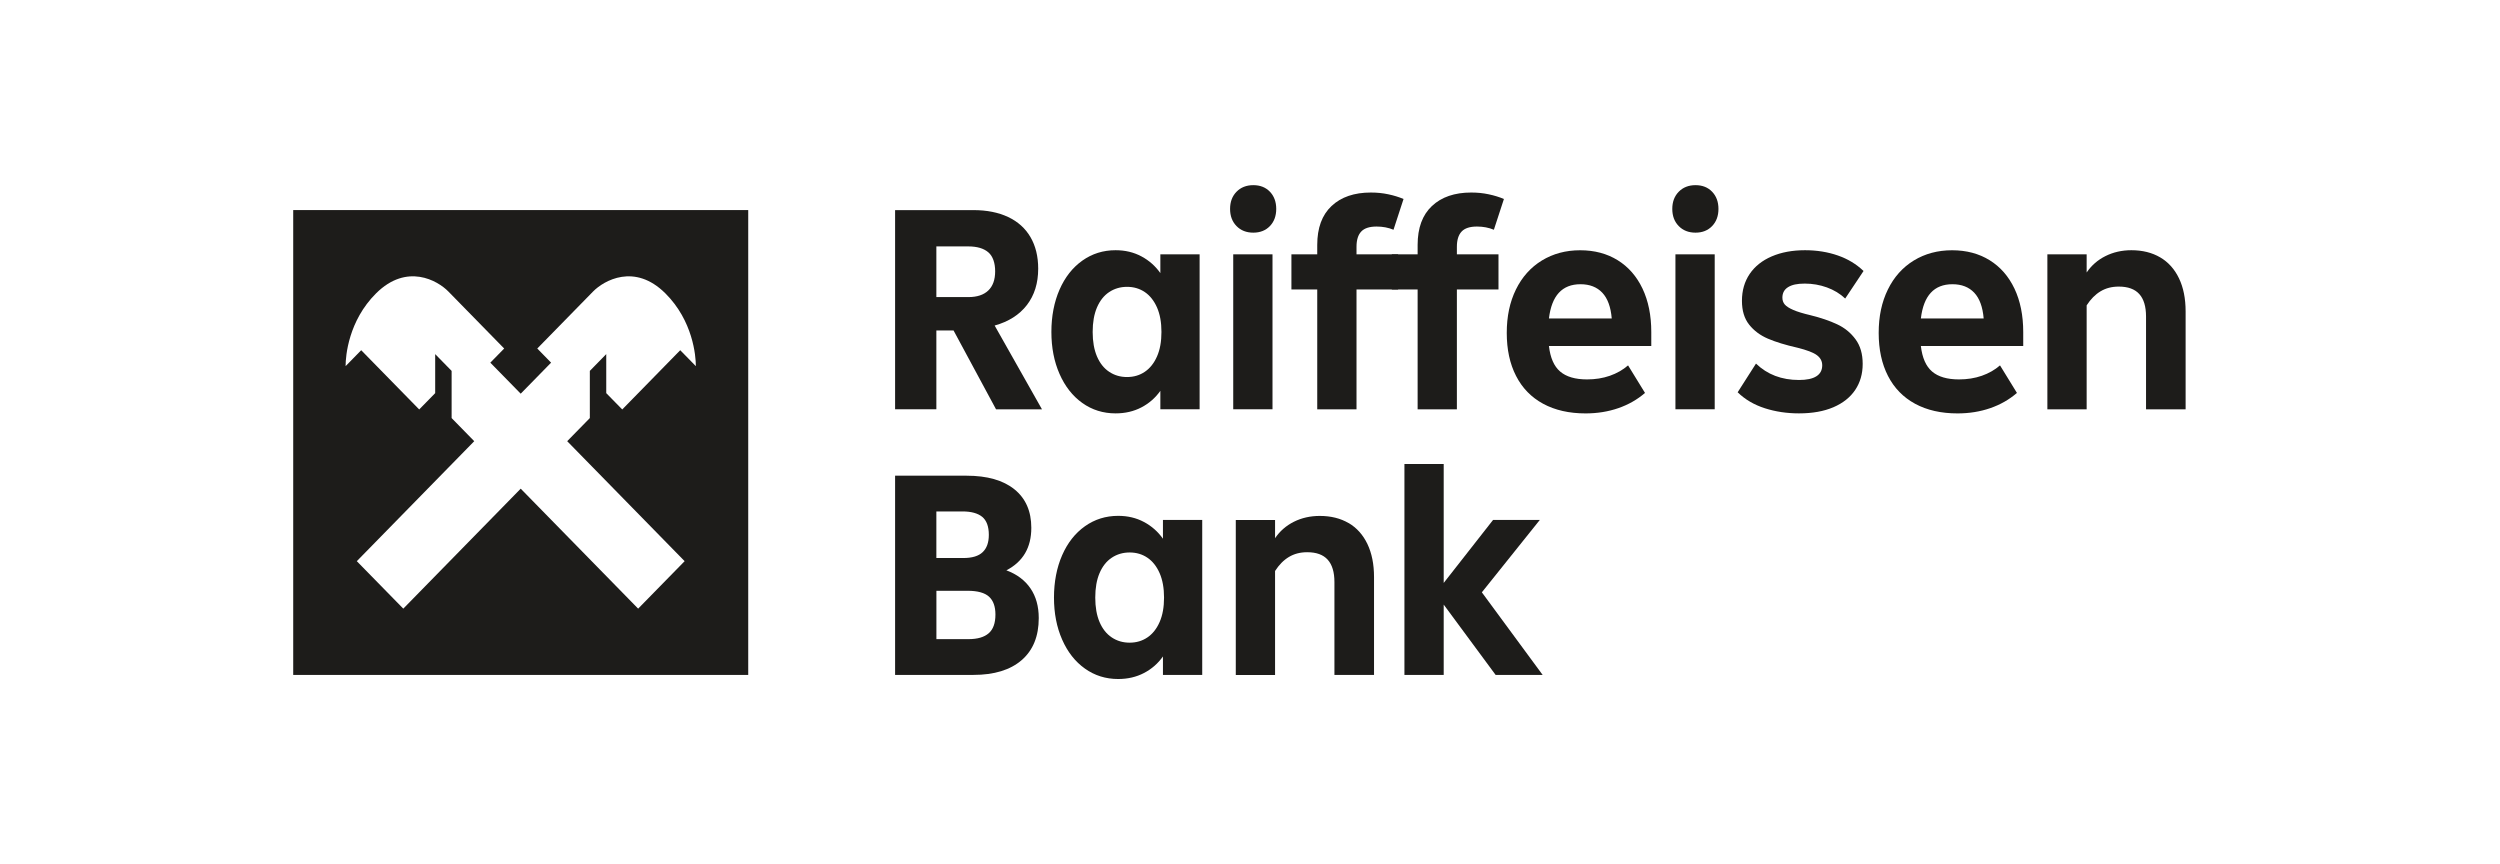 <svg width="162" height="56" viewBox="0 0 162 56" fill="none" xmlns="http://www.w3.org/2000/svg">
<path d="M64.542 26.521L61.791 21.416H60.676V26.521H58.002V13.615H63.076C63.943 13.615 64.692 13.764 65.325 14.061C65.957 14.359 66.439 14.792 66.773 15.362C67.107 15.933 67.275 16.615 67.275 17.412C67.275 18.349 67.031 19.132 66.542 19.767C66.053 20.401 65.356 20.843 64.453 21.095L67.52 26.524H64.547L64.542 26.521ZM60.676 15.967V19.251H62.757C63.316 19.251 63.742 19.109 64.04 18.825C64.338 18.541 64.486 18.127 64.486 17.582C64.486 17.037 64.338 16.601 64.04 16.347C63.742 16.093 63.309 15.967 62.739 15.967H60.676Z" fill="#1D1C1A"/>
<path d="M75.191 16.48H77.735V26.521H75.191V25.326C74.868 25.782 74.46 26.139 73.964 26.398C73.468 26.657 72.91 26.787 72.291 26.787C71.486 26.787 70.766 26.563 70.136 26.114C69.504 25.665 69.013 25.037 68.659 24.233C68.305 23.429 68.13 22.522 68.13 21.51C68.13 20.497 68.307 19.57 68.659 18.766C69.011 17.962 69.504 17.337 70.136 16.888C70.769 16.439 71.486 16.214 72.291 16.214C72.91 16.214 73.468 16.347 73.964 16.613C74.46 16.878 74.868 17.24 75.191 17.696V16.48ZM74.186 24.091C74.52 23.864 74.785 23.53 74.975 23.095C75.168 22.657 75.262 22.131 75.262 21.51C75.262 20.889 75.166 20.362 74.975 19.925C74.782 19.49 74.52 19.155 74.186 18.928C73.852 18.702 73.468 18.587 73.034 18.587C72.599 18.587 72.213 18.702 71.872 18.928C71.531 19.155 71.269 19.49 71.083 19.925C70.897 20.362 70.805 20.889 70.805 21.51C70.805 22.131 70.897 22.657 71.083 23.095C71.269 23.53 71.531 23.864 71.872 24.091C72.213 24.32 72.601 24.432 73.034 24.432C73.466 24.432 73.852 24.318 74.186 24.091Z" fill="#1D1C1A"/>
<path d="M80.126 14.648C79.848 14.364 79.709 13.993 79.709 13.537C79.709 13.081 79.848 12.71 80.126 12.426C80.404 12.142 80.767 11.998 81.213 11.998C81.659 11.998 82.018 12.14 82.292 12.426C82.563 12.71 82.7 13.081 82.7 13.537C82.7 13.993 82.563 14.364 82.292 14.648C82.018 14.932 81.659 15.076 81.213 15.076C80.767 15.076 80.404 14.934 80.126 14.648ZM82.458 26.521H79.913V16.48H82.458V26.521Z" fill="#1D1C1A"/>
<path d="M87.902 16.48H90.597V18.759H87.902V26.524H85.357V18.759H83.684V16.48H85.357V15.873C85.357 14.771 85.666 13.931 86.285 13.349C86.904 12.767 87.753 12.476 88.83 12.476C89.227 12.476 89.604 12.513 89.965 12.591C90.323 12.666 90.653 12.769 90.949 12.895L90.299 14.888C89.965 14.748 89.599 14.68 89.202 14.68C88.743 14.68 88.413 14.787 88.209 15.003C88.005 15.218 87.902 15.548 87.902 15.99V16.482V16.48Z" fill="#1D1C1A"/>
<path d="M94.406 16.48H97.102V18.759H94.406V26.524H91.862V18.759H90.189V16.48H91.862V15.873C91.862 14.771 92.171 13.931 92.79 13.349C93.409 12.767 94.258 12.476 95.335 12.476C95.732 12.476 96.108 12.513 96.469 12.591C96.828 12.666 97.158 12.769 97.454 12.895L96.803 14.888C96.469 14.748 96.104 14.68 95.707 14.68C95.248 14.68 94.918 14.787 94.714 15.003C94.51 15.218 94.406 15.548 94.406 15.99V16.482V16.48Z" fill="#1D1C1A"/>
<path d="M107.005 22.421H100.371C100.458 23.182 100.698 23.732 101.095 24.073C101.492 24.414 102.073 24.586 102.842 24.586C103.374 24.586 103.866 24.508 104.319 24.35C104.772 24.192 105.165 23.967 105.499 23.677L106.596 25.461C106.1 25.891 105.523 26.221 104.867 26.448C104.21 26.675 103.503 26.789 102.748 26.789C101.683 26.789 100.766 26.581 99.996 26.164C99.227 25.747 98.642 25.145 98.241 24.361C97.837 23.576 97.638 22.646 97.638 21.572C97.638 20.497 97.835 19.572 98.231 18.761C98.629 17.95 99.189 17.325 99.913 16.881C100.638 16.439 101.465 16.217 102.393 16.217C103.322 16.217 104.133 16.432 104.828 16.863C105.521 17.293 106.057 17.907 106.436 18.704C106.813 19.501 107.003 20.438 107.003 21.514V22.426L107.005 22.421ZM100.371 20.637H104.441C104.378 19.89 104.174 19.334 103.828 18.967C103.481 18.601 103.01 18.418 102.415 18.418C101.228 18.418 100.546 19.157 100.371 20.639V20.637Z" fill="#1D1C1A"/>
<path d="M108.781 14.648C108.503 14.364 108.364 13.993 108.364 13.537C108.364 13.081 108.503 12.71 108.781 12.426C109.059 12.142 109.423 11.998 109.869 11.998C110.315 11.998 110.674 12.14 110.947 12.426C111.219 12.71 111.356 13.081 111.356 13.537C111.356 13.993 111.219 14.364 110.947 14.648C110.674 14.932 110.315 15.076 109.869 15.076C109.423 15.076 109.059 14.934 108.781 14.648ZM111.113 26.521H108.568V16.48H111.113V26.521Z" fill="#1D1C1A"/>
<path d="M114.364 26.455C113.669 26.233 113.082 25.889 112.6 25.42L113.788 23.56C114.519 24.267 115.448 24.623 116.576 24.623C117.071 24.623 117.446 24.545 117.699 24.384C117.952 24.226 118.08 23.988 118.08 23.672C118.08 23.406 117.966 23.189 117.737 23.017C117.508 22.845 117.089 22.685 116.484 22.534C115.703 22.357 115.062 22.16 114.56 21.945C114.058 21.73 113.652 21.425 113.342 21.033C113.033 20.642 112.878 20.129 112.878 19.497C112.878 18.825 113.046 18.244 113.38 17.751C113.714 17.259 114.192 16.878 114.811 16.613C115.43 16.347 116.149 16.214 116.966 16.214C117.733 16.214 118.443 16.329 119.093 16.556C119.744 16.782 120.298 17.119 120.757 17.561L119.569 19.345C119.235 19.029 118.838 18.789 118.381 18.624C117.923 18.459 117.446 18.377 116.95 18.377C116.454 18.377 116.12 18.452 115.871 18.605C115.623 18.757 115.499 18.986 115.499 19.288C115.499 19.464 115.551 19.613 115.656 19.735C115.762 19.856 115.943 19.971 116.206 20.085C116.468 20.2 116.838 20.312 117.32 20.426C117.988 20.591 118.564 20.788 119.048 21.015C119.533 21.242 119.928 21.565 120.237 21.984C120.547 22.401 120.702 22.932 120.702 23.578C120.702 24.224 120.54 24.787 120.217 25.268C119.894 25.749 119.423 26.123 118.804 26.389C118.186 26.654 117.441 26.787 116.573 26.787C115.793 26.787 115.056 26.677 114.363 26.455H114.364Z" fill="#1D1C1A"/>
<path d="M131.108 22.421H124.472C124.56 23.182 124.8 23.732 125.197 24.073C125.594 24.414 126.175 24.586 126.943 24.586C127.475 24.586 127.969 24.508 128.422 24.35C128.874 24.192 129.267 23.967 129.601 23.677L130.697 25.461C130.201 25.891 129.626 26.221 128.968 26.448C128.311 26.675 127.605 26.789 126.849 26.789C125.784 26.789 124.867 26.581 124.098 26.164C123.329 25.747 122.744 25.145 122.342 24.361C121.939 23.576 121.739 22.646 121.739 21.572C121.739 20.497 121.937 19.572 122.334 18.761C122.731 17.95 123.291 17.325 124.015 16.881C124.739 16.439 125.567 16.217 126.495 16.217C127.424 16.217 128.235 16.432 128.93 16.863C129.623 17.293 130.159 17.907 130.538 18.704C130.915 19.501 131.105 20.438 131.105 21.514V22.426L131.108 22.421ZM124.472 20.637H128.542C128.48 19.89 128.275 19.334 127.93 18.967C127.583 18.601 127.112 18.418 126.518 18.418C125.329 18.418 124.647 19.157 124.472 20.639V20.637Z" fill="#1D1C1A"/>
<path d="M139.982 16.679C140.509 16.988 140.915 17.442 141.2 18.038C141.485 18.633 141.628 19.348 141.628 20.184V26.524H139.063V20.507C139.063 19.861 138.917 19.377 138.625 19.054C138.334 18.732 137.892 18.571 137.296 18.571C136.85 18.571 136.457 18.672 136.117 18.876C135.776 19.08 135.475 19.382 135.215 19.787V26.526H132.67V16.48H135.215V17.657C135.525 17.201 135.931 16.846 136.433 16.595C136.935 16.343 137.496 16.214 138.114 16.214C138.832 16.214 139.456 16.37 139.982 16.679Z" fill="#1D1C1A"/>
<path d="M66.773 38.125C67.132 38.649 67.311 39.293 67.311 40.051C67.311 41.228 66.941 42.138 66.206 42.774C65.468 43.413 64.425 43.734 63.076 43.734H58.002V30.825H62.63C63.968 30.825 65.002 31.118 65.733 31.707C66.464 32.296 66.829 33.127 66.829 34.204C66.829 35.482 66.291 36.4 65.213 36.957C65.894 37.211 66.414 37.6 66.773 38.125ZM60.676 33.141V36.16H62.423C62.993 36.16 63.412 36.034 63.677 35.779C63.943 35.527 64.076 35.154 64.076 34.659C64.076 34.117 63.932 33.727 63.647 33.491C63.363 33.258 62.934 33.141 62.365 33.141H60.674H60.676ZM62.757 41.416C63.34 41.416 63.775 41.29 64.067 41.036C64.358 40.784 64.504 40.379 64.504 39.822C64.504 39.302 64.365 38.917 64.087 38.663C63.809 38.411 63.347 38.283 62.703 38.283H60.679V41.416H62.76H62.757Z" fill="#1D1C1A"/>
<path d="M75.359 33.693H77.904V43.734H75.359V42.538C75.036 42.994 74.628 43.352 74.132 43.61C73.637 43.869 73.078 44 72.46 44C71.654 44 70.935 43.775 70.305 43.326C69.672 42.877 69.181 42.25 68.827 41.446C68.473 40.642 68.298 39.735 68.298 38.723C68.298 37.71 68.475 36.783 68.827 35.979C69.179 35.175 69.672 34.549 70.305 34.1C70.937 33.652 71.654 33.427 72.46 33.427C73.078 33.427 73.637 33.56 74.132 33.826C74.628 34.091 75.036 34.453 75.359 34.909V33.693ZM74.354 41.304C74.688 41.077 74.953 40.743 75.143 40.308C75.336 39.87 75.43 39.343 75.43 38.723C75.43 38.102 75.334 37.575 75.143 37.138C74.951 36.702 74.688 36.368 74.354 36.141C74.02 35.914 73.637 35.8 73.202 35.8C72.767 35.8 72.381 35.914 72.04 36.141C71.699 36.368 71.437 36.702 71.251 37.138C71.065 37.575 70.973 38.102 70.973 38.723C70.973 39.343 71.065 39.87 71.251 40.308C71.437 40.743 71.699 41.077 72.04 41.304C72.381 41.533 72.769 41.645 73.202 41.645C73.634 41.645 74.02 41.531 74.354 41.304Z" fill="#1D1C1A"/>
<path d="M87.391 33.892C87.917 34.201 88.323 34.655 88.608 35.25C88.893 35.846 89.037 36.56 89.037 37.396V43.736H86.471V37.719C86.471 37.074 86.326 36.59 86.034 36.267C85.743 35.944 85.301 35.784 84.704 35.784C84.258 35.784 83.866 35.885 83.525 36.089C83.184 36.292 82.884 36.595 82.624 37V43.739H80.079V33.697H82.624V34.875C82.933 34.419 83.339 34.064 83.841 33.812C84.343 33.56 84.904 33.432 85.523 33.432C86.24 33.432 86.864 33.587 87.391 33.897V33.892Z" fill="#1D1C1A"/>
<path d="M96.023 38.381L99.963 43.734H96.916L93.552 39.178V43.734H91.007V30.067H93.552V37.774L96.75 33.693H99.779L96.025 38.381H96.023Z" fill="#1D1C1A"/>
<path fill-rule="evenodd" clip-rule="evenodd" d="M48.485 43.734H19V13.613H48.485V43.734ZM43.117 19.011C41.122 17.023 39.124 18.186 38.434 18.887L34.815 22.584L35.711 23.5L33.742 25.511L31.773 23.5L32.671 22.584L29.052 18.887C28.363 18.184 26.366 17.023 24.368 19.011C22.586 20.786 22.395 23.054 22.395 23.713L22.401 23.72L23.406 22.694L27.164 26.533L28.2 25.475V22.946L29.265 24.034V27.091L30.731 28.589L23.121 36.364L26.133 39.44L33.742 31.666L41.352 39.44L44.364 36.364L36.754 28.589L38.221 27.091V24.034L39.285 22.946V25.475L40.321 26.533L44.079 22.694L45.084 23.72L45.091 23.713C45.091 23.054 44.9 20.786 43.117 19.011Z" fill="#1D1C1A"/>
</svg>
